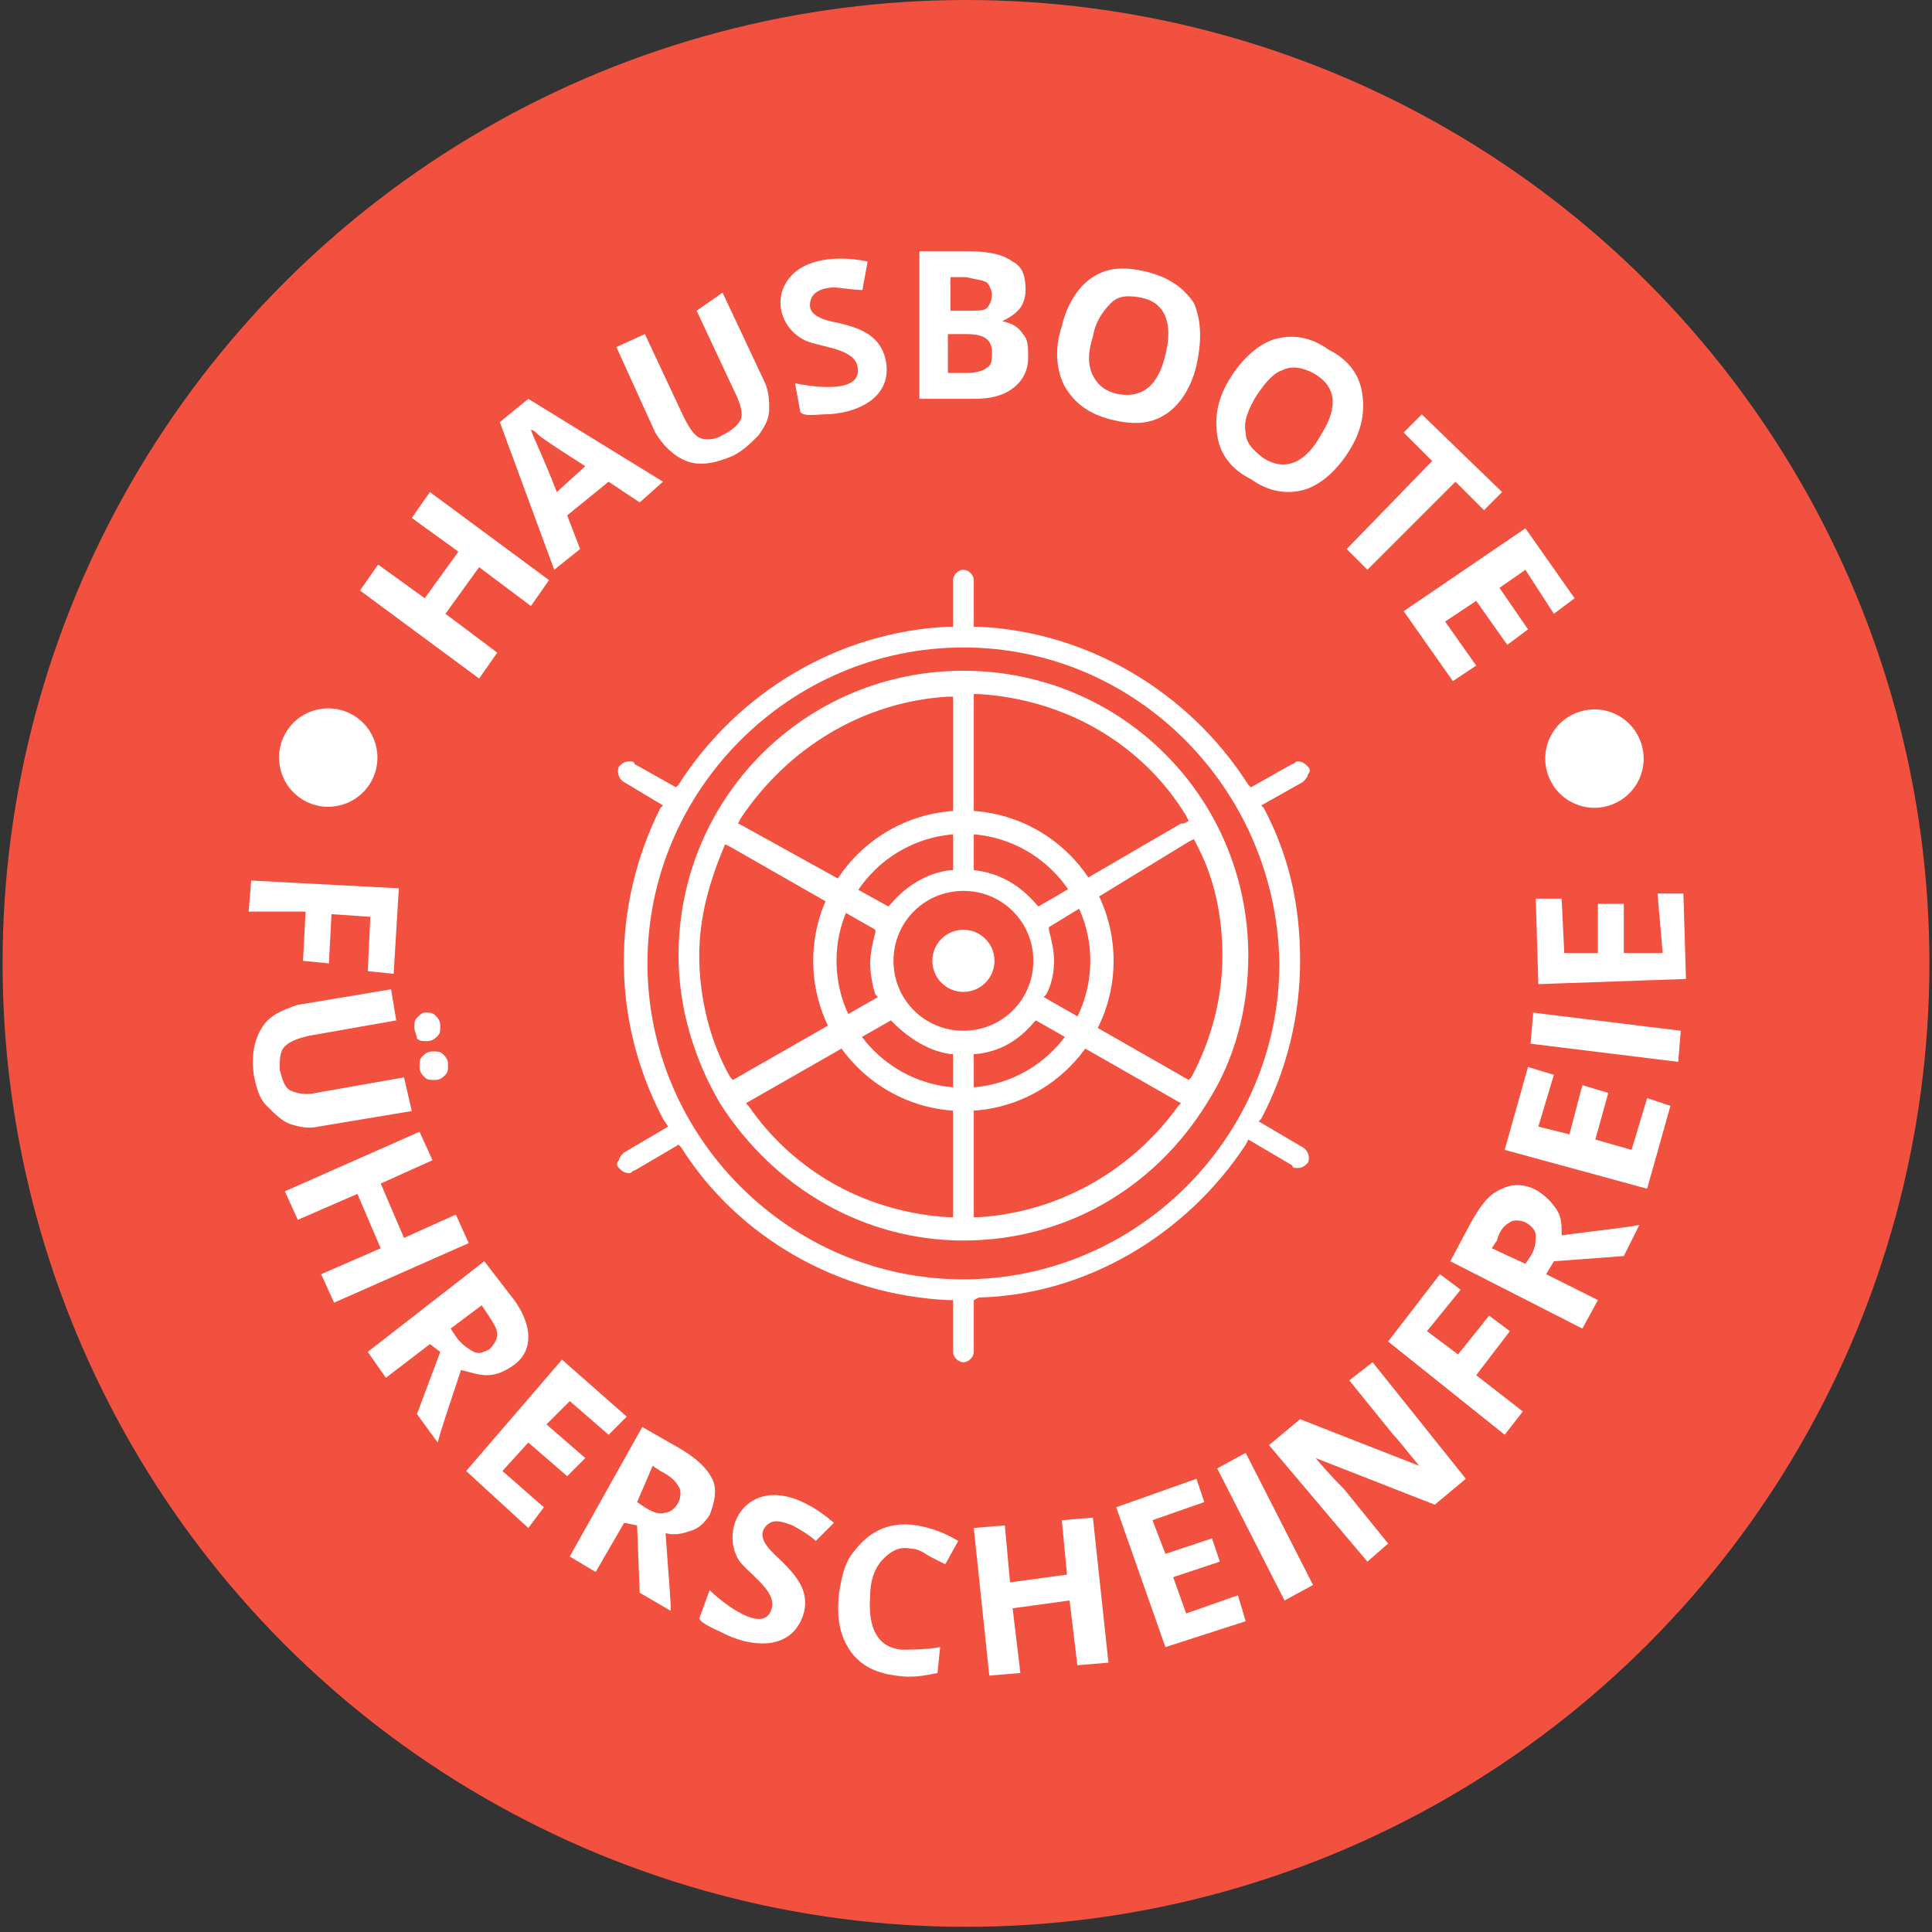 <svg id="gr" xmlns="http://www.w3.org/2000/svg" viewBox="0 0 74.6 74.6"><rect x="0" y="0" width="74.6" height="74.6" fill="#333333" stroke="none"/><style>.st0{fill:#f2513f}.st1{fill:#fff}</style><circle class="st0" cx="37.3" cy="37.2" r="37.2"/><g id="german"><ellipse transform="rotate(-61.888 12.73 29.248)" class="st1" cx="12.7" cy="29.2" rx="1.9" ry="1.9"/><ellipse transform="rotate(-61.888 61.576 29.324)" class="st1" cx="61.6" cy="29.3" rx="1.9" ry="1.9"/><path class="st1" d="M37.2 47.9c-3.8 0-7.3-2-9.4-5.3-1-1.7-1.6-3.7-1.6-5.7 0-6.1 4.9-11 11-11s11 4.9 11 11c0 2-.5 4-1.6 5.7-2.1 3.4-5.6 5.3-9.4 5.3zm2.7-8.4c-.6.7-1.3 1.1-2.2 1.2h-.1V47h.2c3.1-.2 5.9-1.8 7.7-4.3l.1-.1-5.6-3.2-.1.1zm-11.1 3.1l.1.1c1.8 2.6 4.6 4.1 7.7 4.3h.2v-6.3h-.1c-.8-.1-1.6-.6-2.2-1.2l-.1-.1-5.6 3.2zm-.8-10c-.6 1.4-1 2.8-1 4.3 0 1.6.4 3.3 1.2 4.7l.1.1 5.6-3.2-.1-.1c-.1-.3-.2-.8-.2-1.2 0-.4.1-.8.2-1.2v-.1l-5.6-3.2-.2-.1zm12.5 3.2v.1c.1.4.2.8.2 1.2 0 .5-.1.9-.3 1.3l-.1.1 5.6 3.2.1-.1c.8-1.5 1.2-3.1 1.2-4.7 0-1.5-.3-3-1-4.3l-.1-.2-.2.1-5.4 3.3zm-3.3-1.4c-1.5 0-2.7 1.2-2.7 2.7s1.2 2.7 2.7 2.7 2.7-1.2 2.7-2.7-1.2-2.7-2.7-2.7zm-2.9.6l.1-.1c.6-.7 1.4-1.2 2.3-1.3h.1v-6.7h-.2c-3.3.2-6.2 2-8 4.7l-.1.2.2.1 5.6 3.1zm3.3-1.4c1 .1 1.8.6 2.4 1.3l.1.1 5.5-3.2h.1l.2-.1-.1-.2c-1.7-2.8-4.7-4.5-8-4.7h-.2v6.8z"/><path class="st1" d="M37.2 52.6c-.2 0-.4-.2-.4-.4v-2h-.2c-4.2-.2-8.1-2.4-10.3-5.9l-.1-.1-1.7 1c-.1 0-.1.1-.2.1-.2 0-.3-.1-.4-.2-.1-.1-.1-.2 0-.3 0-.1.1-.2.2-.3l1.7-1-.2-.3c-2-3.8-2-8.2-.1-12l.1-.1-1.5-.9c-.2-.1-.3-.4-.2-.6.1-.1.2-.2.4-.2.1 0 .2 0 .2.1l1.6.9.1-.1c2.3-3.6 6.2-5.9 10.4-6.1h.2v-1.8c0-.2.2-.4.4-.4s.4.2.4.4v1.8h.2c4.2.2 8.1 2.5 10.4 6.1l.1.1 1.6-.9c.1 0 .1-.1.2-.1.2 0 .3.1.4.2.1.1.1.2 0 .3 0 .1-.1.2-.2.3l-1.6.9.1.1c1 1.9 1.4 3.8 1.4 5.9 0 2.1-.5 4.2-1.5 6.1l-.1.1 1.7 1c.2.1.3.4.2.6-.1.1-.2.2-.4.2-.1 0-.2 0-.2-.1l-1.7-1-.1.2c-2.3 3.5-6.2 5.8-10.3 5.9l-.2.1v2c0 .2-.2.4-.4.4zm0-27.6C30.5 25 25 30.5 25 37.2s5.5 12.2 12.2 12.2 12.2-5.5 12.2-12.2C49.3 30.5 43.9 25 37.2 25z"/><circle class="st1" cx="37.2" cy="37.1" r="1.2"/><path class="st1" d="M37.2 42.9c-3.2 0-5.8-2.6-5.8-5.8s2.6-5.8 5.8-5.8 5.8 2.6 5.8 5.8c0 3.2-2.6 5.8-5.8 5.8zm0-10.7c-2.7 0-4.9 2.2-4.9 4.9s2.2 4.9 4.9 4.9 4.9-2.2 4.9-4.9-2.2-4.9-4.9-4.9zm-16-9.8l-.7 1-2-1.5-1.3 1.8 2 1.5-.7 1-4.6-3.4.7-1 1.8 1.3 1.3-1.8-1.8-1.3.7-1 4.6 3.4zm3.5-3l-1.2-.8-1.6 1.3.5 1.3-1 .8-2.1-5.7 1.1-.9 5.2 3.2-.9.8zM22.6 18c-1.1-.7-1.7-1.1-1.8-1.2-.1-.1-.2-.2-.3-.2.1.3.5 1.1 1 2.4l1.1-1zm5.3-6.7l1.6 3.4c.2.4.2.8.2 1.1 0 .4-.2.7-.4 1-.3.3-.6.6-1 .8-.7.3-1.3.4-1.8.2s-.9-.6-1.2-1.1l-1.5-3.3 1.1-.5 1.5 3.2c.2.4.4.7.6.8.2.1.6.1.9-.1.4-.2.6-.4.7-.6s0-.6-.2-1L26.9 12l1-.7zm7.6-1.6h1.8c.8 0 1.4.1 1.8.4.4.2.5.6.5 1.1 0 .3-.1.6-.3.8-.2.2-.4.3-.6.4.4.1.6.2.8.5.2.2.2.5.2.9 0 .5-.2.9-.6 1.2s-.9.4-1.5.4h-2.1V9.7zm1.1 3.2v1.5h.8c.3 0 .6-.1.7-.2.2-.1.2-.3.2-.6 0-.5-.3-.7-1-.7h-.7zm.1-.9h.7c.3 0 .6 0 .7-.1.1-.1.2-.3.2-.5s-.1-.4-.2-.5c-.2-.1-.4-.1-.8-.2h-.6V12zm9.5 2.1c-.2.9-.7 1.6-1.2 1.9-.6.4-1.3.4-2.1.2s-1.4-.6-1.8-1.3c-.3-.6-.4-1.4-.1-2.3.2-.9.7-1.6 1.2-1.9.6-.4 1.3-.4 2.1-.2s1.4.6 1.8 1.2c.3.7.3 1.5.1 2.4zm-4-1.1c-.2.6-.2 1.1 0 1.5.2.4.5.6.9.7.9.2 1.6-.2 1.9-1.5.3-1.2 0-2-.9-2.2-.5-.1-.9-.1-1.2.2-.3.3-.6.7-.7 1.3zm9.9 4.4c-.5.8-1.1 1.3-1.7 1.5-.7.2-1.4.1-2.1-.4-.8-.4-1.2-1-1.3-1.7-.1-.7 0-1.4.5-2.2.5-.8 1.1-1.3 1.7-1.5.7-.2 1.4-.1 2.1.4.8.4 1.2 1 1.3 1.7s0 1.4-.5 2.2zm-3.6-2.1c-.3.5-.5 1-.4 1.4 0 .4.3.7.7 1 .8.5 1.6.2 2.2-.9.7-1.1.6-1.9-.3-2.4-.4-.2-.8-.3-1.2-.1-.3.1-.6.4-1 1zm4.3 6.7l-.8-.8 3.3-3.4-1.1-1.1.7-.7 3.1 3-.7.7-1.1-1.1-3.4 3.4zm3.3 4.3l-1.9-2.7 4.7-3.2 1.9 2.7-.8.6-1.1-1.7-1 .7 1.1 1.6-.8.6-1.2-1.7-1.2.8 1.2 1.7-.9.6zM9.6 35.2l.1-1.2 5.7.3-.2 3.3-1-.1.1-2.1-1.5-.1-.1 1.9-1-.1.1-1.9H9.6zm6.3 7.7l-3.6.6c-.4.1-.8 0-1.1-.1s-.6-.4-.9-.7-.4-.7-.5-1.2c-.1-.7 0-1.3.3-1.8s.8-.7 1.4-.9l3.6-.6.2 1.2-3.4.6c-.4.1-.7.2-.9.4-.2.2-.2.5-.2.9.1.4.2.7.4.8.2.1.6.2 1 .1l3.4-.6.3 1.3zm.5-3.8c.2 0 .3 0 .4.1.1.1.2.2.2.4s0 .3-.1.4c-.1.1-.2.2-.4.2s-.3 0-.4-.1c0-.1-.1-.3-.1-.4 0-.2 0-.3.1-.4.1-.1.2-.2.3-.2zm.3 1.5c.2 0 .3 0 .4.1.1.1.2.2.2.4s0 .3-.1.4c-.1.1-.2.2-.4.2s-.3 0-.4-.1c-.1-.1-.2-.2-.2-.4s0-.3.1-.4c.1-.1.2-.2.4-.2zm-3.8 9.7l-.5-1.1 2.3-1-.9-2.1-2.3 1L11 46l5.2-2.3.5 1.1-2 .9.9 2.1 2-.9.5 1.1-5.2 2.3zm3.7 1.6l-1.7 1.3-.7-1 4.5-3.5 1 1.3c.5.6.7 1.2.7 1.6 0 .5-.2.9-.7 1.2-.3.2-.6.3-.9.3s-.6-.1-1-.2c-.5 1.5-.8 2.4-.9 2.8l-.8-1.1.9-2.4-.4-.3zm.8-.6l.2.3c.2.3.5.5.7.6.2.1.4 0 .6-.1.2-.2.3-.4.3-.6s-.2-.5-.4-.8l-.2-.3-1.2.9zm3 7.7L18 56.8l3.7-4.3 2.5 2.2-.7.7-1.5-1.3-.9.9 1.5 1.3-.7.7-1.5-1.3-1 1.1 1.6 1.4-.6.8zm3.7-.2L23 60.7l-1-.6 2.8-5 1.4.8c.7.4 1.1.8 1.3 1.2.2.4.1.9-.1 1.4-.2.3-.4.5-.7.6-.3.1-.6.2-1 .1.1 1.5.2 2.5.2 3l-1.2-.7-.1-2.6-.5-.1zm.5-.8l.3.2c.3.2.6.3.8.2.2 0 .4-.2.5-.4.1-.2.1-.5 0-.6-.1-.2-.3-.4-.7-.6l-.3-.2-.6 1.4zm10.6 1.8c-.5-.1-.8.1-1.1.4-.3.3-.5.8-.5 1.4-.1 1.3.3 2 1.2 2.1.4 0 .9 0 1.5-.1l-.1 1c-.5.1-1 .2-1.6.1-.8-.1-1.4-.4-1.8-1-.4-.6-.5-1.3-.4-2.2.1-.6.2-1.1.5-1.5.3-.4.6-.7 1-.9.4-.2.9-.3 1.5-.2.6.1 1.1.3 1.6.6l-.5.9-.6-.3c-.3-.2-.5-.3-.7-.3zm7.6 4.4l-1.2.1-.3-2.5-2.2.3.3 2.5-1.2.1-.6-5.7 1.2-.1.2 2.2 2.2-.3-.2-2.1 1.2-.1.6 5.6zm5.3-1.6l-3.1 1-1.9-5.4 3.1-1.1.3.9-2 .7.5 1.3 1.8-.6.3.9-1.8.6.5 1.4 2-.7.3 1zm1.5-.8L47 56.7l1.1-.6 2.6 5.1-1.1.6zm7-4.7l-1.2 1-4.6-1.8c.5.6.9 1 1.1 1.2l1.7 2.1-.8.7-3.8-4.5 1.2-1 4.6 1.8c-.5-.6-.8-1-1-1.2l-1.7-2.1.9-.7 3.6 4.5zm2.2-2.6l-.7.9-4.5-3.6 2-2.6.8.6-1.3 1.6 1.2.9 1.2-1.5.8.6-1.3 1.7 1.8 1.4zm.9-5.3l2 1-.6 1.1-5.1-2.6.8-1.5c.4-.7.7-1.1 1.2-1.3.4-.2.9-.2 1.4.1.3.2.5.4.7.7s.2.6.2 1c1.5-.2 2.5-.3 3-.4l-.6 1.2-2.7.2-.3.5zm-.8-.4l.2-.3c.2-.3.2-.6.2-.8 0-.2-.2-.4-.4-.5-.2-.1-.5-.1-.6 0-.2.1-.4.3-.5.7l-.2.3 1.3.6zm5.6-6.1l-.9 3.2-5.5-1.5.9-3.2 1 .3-.6 2 1.2.3.5-1.9 1 .3-.5 1.8 1.4.4.6-2 .9.3zm.3-1.7l-5.7-.7.1-1.2 5.7.7-.1 1.2zm.2-6.5l.1 3.3-5.7.2-.1-3.3h1l.1 2.1h1.3v-1.9h1v1.9h1.5l-.2-2.3h1z"/></g><path class="st1" d="M33.3 11.2c-.3 0-.9-.1-1.1-.1-.3 0-.8.1-.9.5-.2.7.8.8 1.2.9.8.2 1.5.5 1.7 1.4.3 1.5-1.2 2.1-2.4 2.1-.2 0-.8.1-.9-.1l-.2-1.1c.5.1 2.7.5 2.4-.7-.2-.7-1.6-.7-2.1-1-.9-.5-1.2-1.7-.4-2.5.7-.7 2-.7 2.9-.5l-.2 1.1zm-1.8 48.3c-.2-.2-.7-.5-.9-.6-.3-.1-.7-.3-1 0-.5.5.3 1.1.6 1.4.6.6 1.1 1.2.8 2.1-.5 1.4-2.1 1.2-3.2.6-.2-.1-.7-.3-.8-.5l.4-1.1c.4.4 2.1 1.8 2.4.7.2-.7-1-1.4-1.3-1.9-.5-.9-.1-2.1.9-2.4 1-.3 2.1.4 2.8 1l-.7.7z"/></svg>